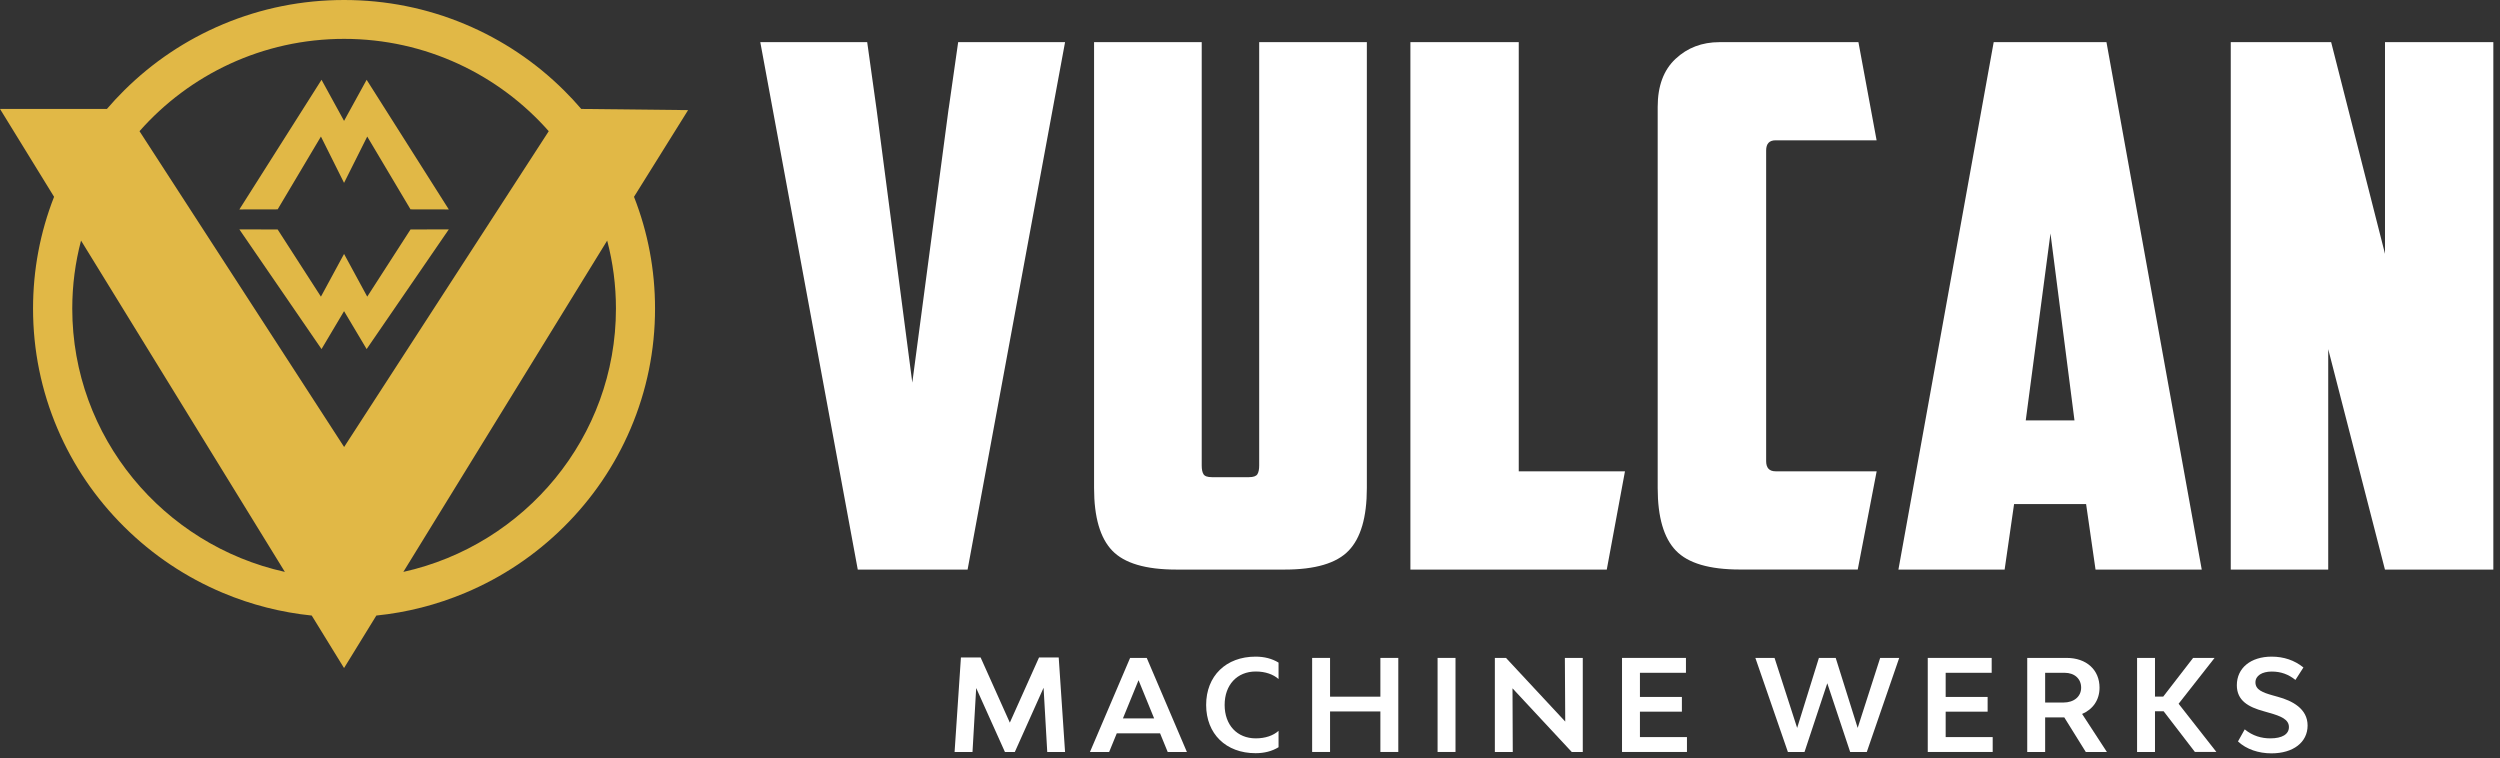 <svg width="188" height="57" viewBox="0 0 188 57" fill="none" xmlns="http://www.w3.org/2000/svg">
<rect x="0" y="0" width="188" height="57" fill="#333333" stroke="none"/>
<path d="M78.753 56.548L78.477 51.72L76.315 56.548H75.57L73.409 51.74L73.132 56.548H71.785L72.262 49.439H73.741L75.939 54.343L78.136 49.439H79.615L80.092 56.548H78.745H78.753Z" fill="white"/>
<path d="M87.241 55.145H83.982L83.408 56.548H81.965L84.984 49.475H86.235L89.254 56.548H87.811L87.237 55.145H87.241ZM86.792 54.026L85.618 51.151L84.443 54.026H86.792Z" fill="white"/>
<path d="M90.702 53.011C90.702 50.834 92.193 49.379 94.418 49.379C95.068 49.379 95.649 49.523 96.147 49.828V51.063C95.746 50.71 95.152 50.497 94.434 50.497C93.031 50.497 92.093 51.5 92.093 53.011C92.093 54.523 93.031 55.525 94.434 55.525C95.152 55.525 95.746 55.317 96.147 54.96V56.191C95.649 56.496 95.068 56.64 94.418 56.64C92.193 56.64 90.702 55.188 90.702 53.007V53.011Z" fill="white"/>
<path d="M105.152 49.475V56.548H103.805V53.501H100.02V56.548H98.673V49.475H100.02V52.39H103.805V49.475H105.152Z" fill="white"/>
<path d="M108.106 49.475H109.454V56.548H108.106V49.475Z" fill="white"/>
<path d="M112.409 49.475H113.251L117.706 54.262L117.678 49.475H119.025V56.548H118.195L113.74 51.761L113.76 56.548H112.413V49.475H112.409Z" fill="white"/>
<path d="M126.859 55.429V56.548H121.976V49.475H126.783V50.594H123.323V52.41H126.478V53.517H123.323V55.429H126.859Z" fill="white"/>
<path d="M142.821 49.475L140.383 56.548H139.132L137.412 51.38L135.7 56.548H134.449L132.003 49.475H133.446L135.146 54.74L136.782 49.475H138.045L139.697 54.74L141.389 49.475H142.825H142.821Z" fill="white"/>
<path d="M149.85 55.429V56.548H144.967V49.475H149.774V50.594H146.314V52.41H149.469V53.517H146.314V55.429H149.85Z" fill="white"/>
<path d="M155.239 53.95H153.795V56.548H152.448V49.475H155.411C156.903 49.475 157.885 50.373 157.885 51.712C157.885 52.631 157.396 53.336 156.574 53.689L158.438 56.548H156.851L155.235 53.95H155.239ZM153.795 52.831H155.163C155.965 52.831 156.502 52.382 156.502 51.712C156.502 51.043 156.005 50.594 155.259 50.594H153.795V52.831Z" fill="white"/>
<path d="M162.704 53.489H162.055V56.548H160.708V49.475H162.055V52.382H162.676L164.922 49.475H166.537L163.831 52.923L166.67 56.544H165.054L162.704 53.485V53.489Z" fill="white"/>
<path d="M168.298 55.754L168.803 54.848C169.405 55.345 170.074 55.525 170.724 55.525C171.614 55.525 172.127 55.221 172.127 54.675C172.127 54.102 171.534 53.853 170.648 53.605L170.247 53.489C169.08 53.172 168.21 52.687 168.21 51.528C168.21 50.237 169.252 49.379 170.828 49.379C171.734 49.379 172.54 49.647 173.218 50.193L172.616 51.131C172.091 50.71 171.526 50.501 170.84 50.501C170.094 50.501 169.609 50.818 169.609 51.315C169.609 51.881 170.175 52.081 170.872 52.282L171.285 52.398C172.376 52.695 173.531 53.288 173.531 54.559C173.531 55.83 172.44 56.652 170.816 56.652C169.842 56.652 168.932 56.347 168.302 55.762L168.298 55.754Z" fill="white"/>
<path d="M71.34 8.145L68.605 28.77L65.923 8.258L65.213 3.17H57.174L64.504 42.832H72.763L80.093 3.17H72.054L71.344 8.149L71.34 8.145ZM94.691 35.005C94.691 35.298 94.647 35.514 94.555 35.663C94.463 35.807 94.254 35.883 93.925 35.883H91.135C90.806 35.883 90.598 35.811 90.505 35.663C90.413 35.518 90.369 35.298 90.369 35.005V3.17H82.274V36.705C82.274 38.894 82.731 40.462 83.641 41.408C84.551 42.358 86.159 42.832 88.457 42.832H96.608C98.905 42.832 100.509 42.358 101.419 41.408C102.329 40.462 102.787 38.894 102.787 36.705V3.17H94.691V35.005ZM114.214 3.17H106.062V42.832H120.829L122.197 35.446H114.21V3.17H114.214ZM133.519 10.555H141.121L139.754 3.17H129.305C127.994 3.17 126.888 3.591 125.998 4.429C125.103 5.267 124.658 6.469 124.658 8.037V36.701C124.658 38.89 125.115 40.458 126.026 41.404C126.936 42.355 128.544 42.828 130.841 42.828H139.702L141.125 35.442H133.523C133.05 35.442 132.814 35.185 132.814 34.676V11.317C132.814 10.808 133.05 10.551 133.523 10.551L133.519 10.555ZM149.926 3.17L142.761 42.832H150.748L151.458 37.908H156.875L157.584 42.832H165.571L158.406 3.17H149.926ZM152.336 31.613L154.196 17.556L156.001 31.613H152.336ZM179.352 3.17V19.087L175.302 3.17H167.753V42.832H175.082V26.256L179.348 42.832H187.499V3.17H179.348H179.352Z" fill="white"/>
<path d="M51.75 8.281L43.71 8.192C43.298 7.713 42.868 7.247 42.413 6.798C40.266 4.667 37.765 2.994 34.98 1.824C32.095 0.614 29.032 0 25.875 0C22.718 0 19.655 0.614 16.77 1.824C13.985 2.994 11.485 4.667 9.337 6.798C8.885 7.247 8.452 7.713 8.04 8.192H0L4.066 14.8C3.017 17.478 2.485 20.303 2.485 23.204C2.485 26.336 3.104 29.376 4.323 32.238C5.502 35.002 7.189 37.483 9.337 39.614C11.485 41.745 13.985 43.418 16.77 44.588C18.909 45.484 21.143 46.053 23.442 46.289L25.872 50.238L28.301 46.289C30.601 46.056 32.835 45.484 34.974 44.588C37.759 43.418 40.259 41.745 42.407 39.614C44.555 37.483 46.241 35.002 47.42 32.238C48.64 29.376 49.259 26.336 49.259 23.204C49.259 20.3 48.727 17.475 47.677 14.8L51.744 8.281H51.75ZM25.878 2.923C32.006 2.923 37.514 5.613 41.265 9.866L25.878 33.614L10.491 9.866C14.242 5.613 19.747 2.923 25.878 2.923ZM5.434 23.207C5.434 21.442 5.663 19.725 6.094 18.092L21.422 43.007C12.286 40.983 5.434 32.874 5.434 23.207ZM46.319 23.207C46.319 32.874 39.467 40.983 30.331 43.007L45.66 18.092C46.09 19.729 46.319 21.442 46.319 23.207Z" fill="#E1B846"/>
<path d="M24.134 10.269L25.873 13.752L27.616 10.269L30.871 15.744L33.75 15.75L27.571 6L25.873 9.091L24.179 6L18 15.75L20.879 15.744L24.134 10.269Z" fill="#E1B846"/>
<path d="M25.873 23.398L27.571 26.25L33.75 17.25L30.871 17.256L27.616 22.308L25.873 19.095L24.134 22.308L20.879 17.256L18 17.25L24.179 26.25L25.873 23.398Z" fill="#E1B846"/>
</svg>
